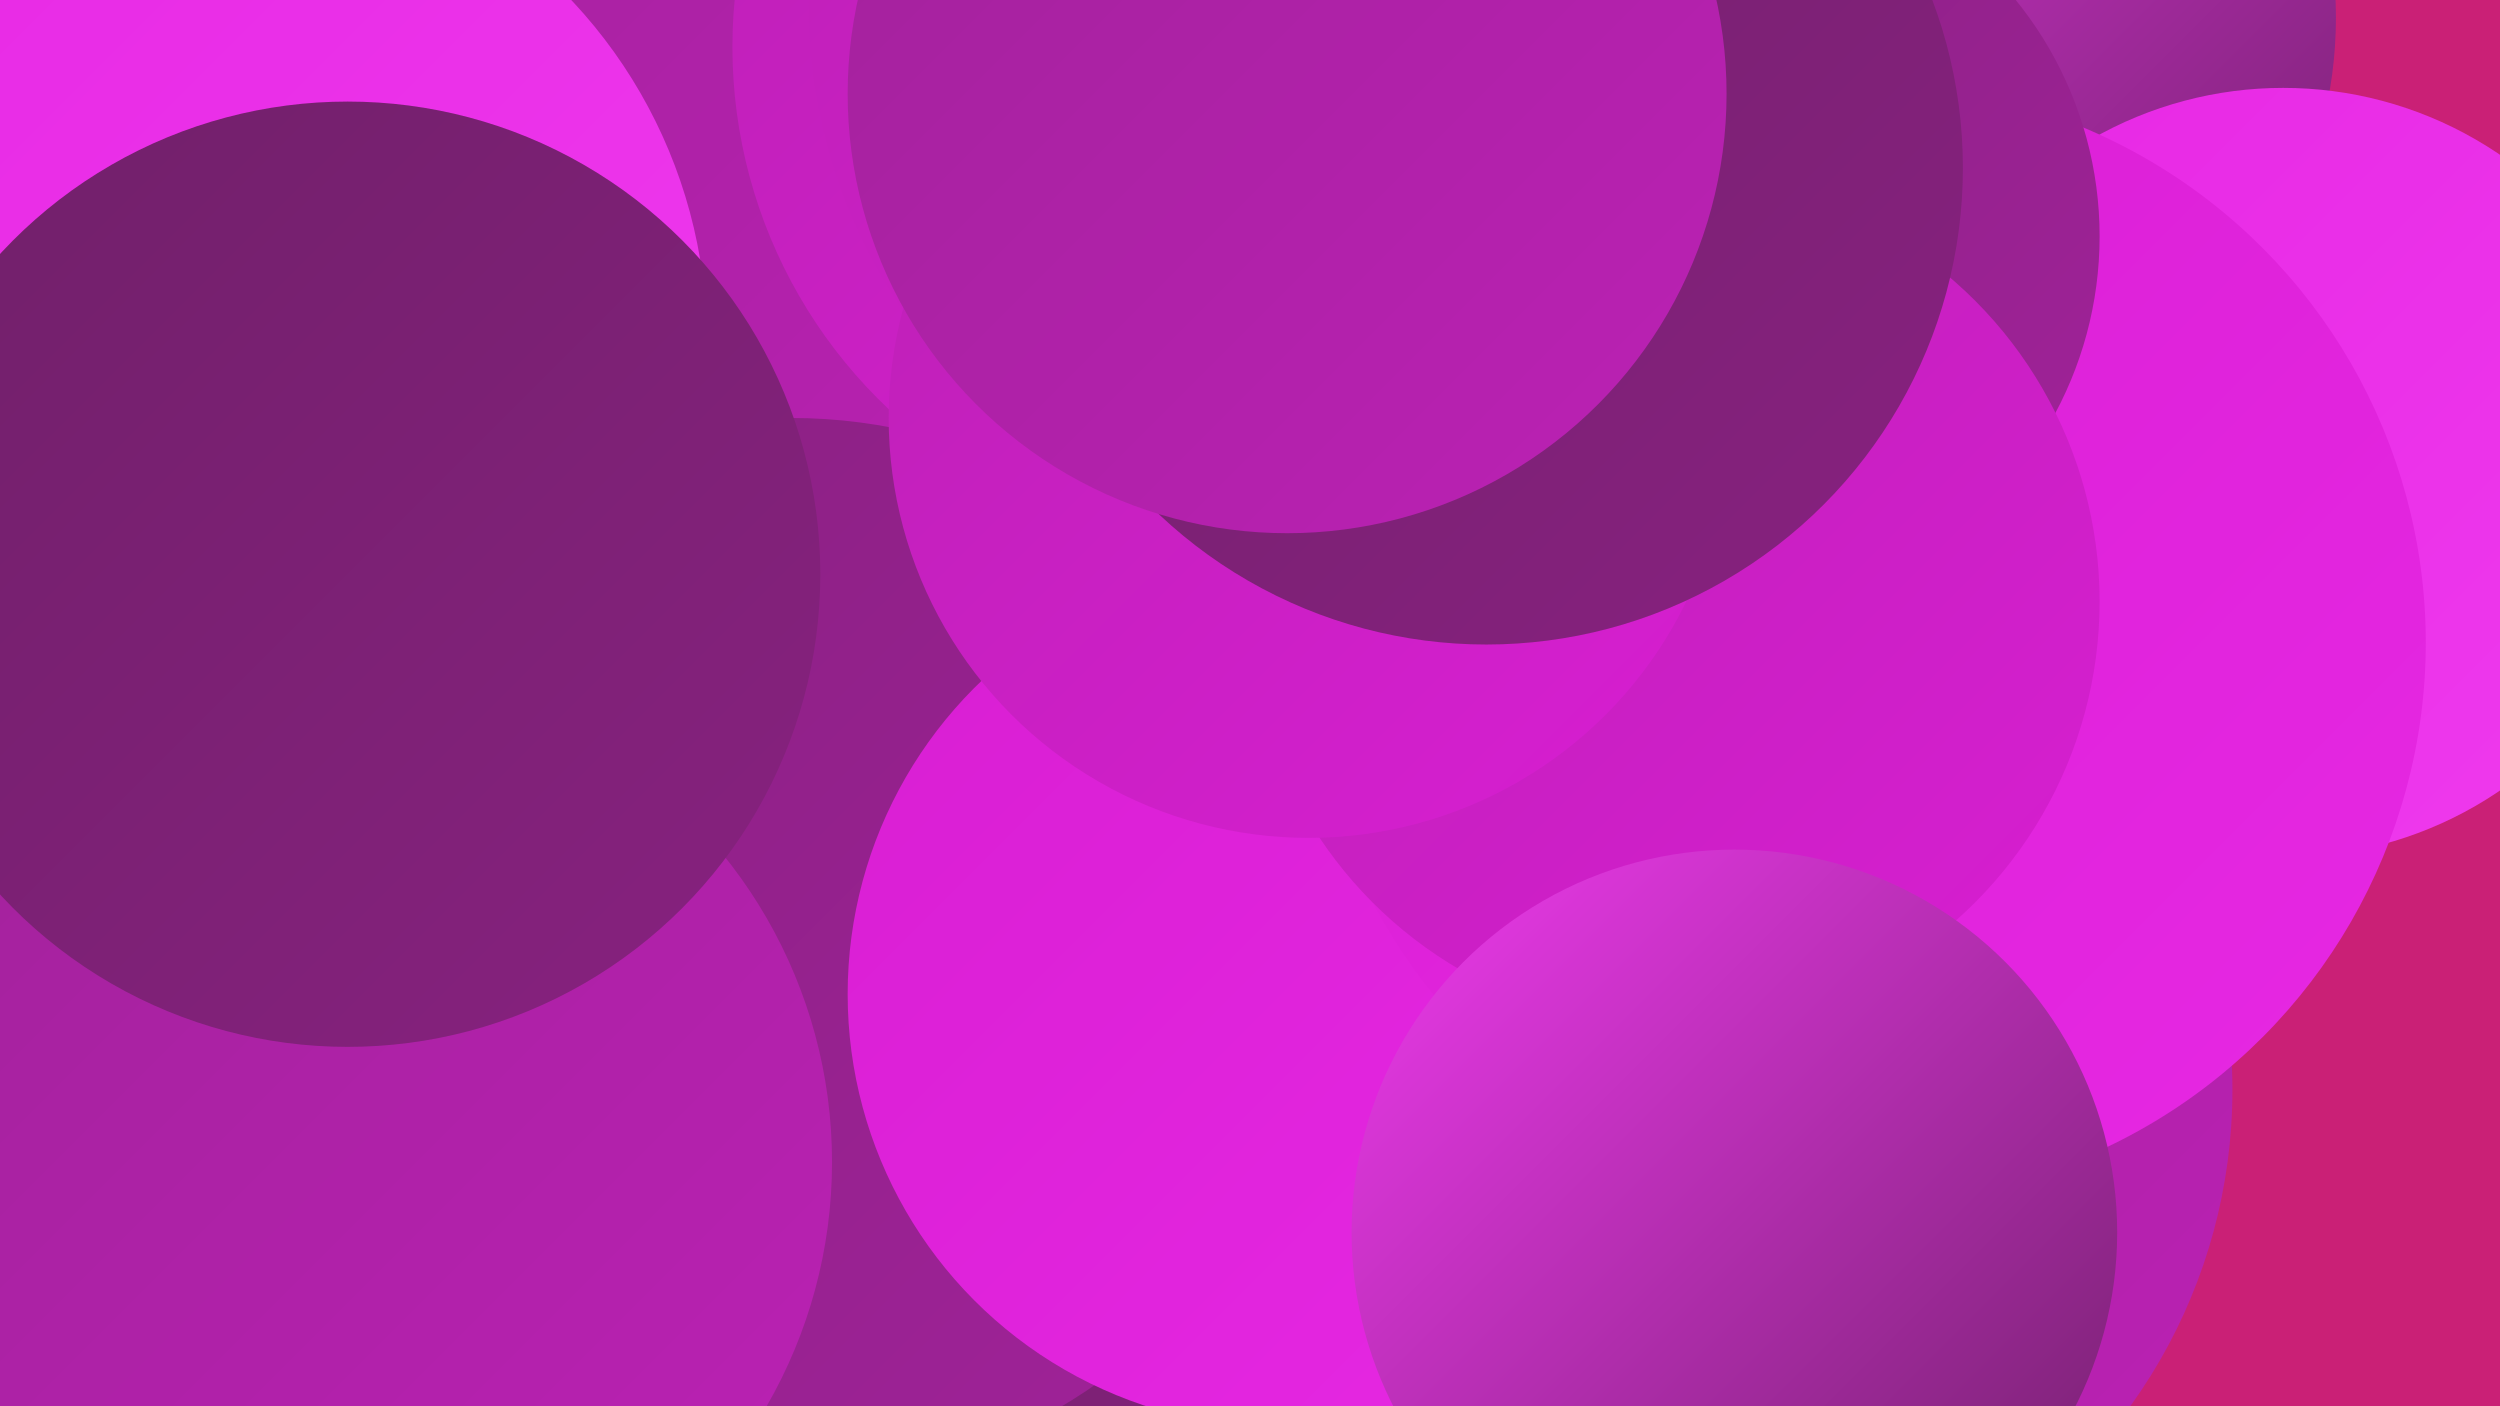<?xml version="1.0" encoding="UTF-8"?><svg width="1280" height="720" xmlns="http://www.w3.org/2000/svg"><defs><linearGradient id="grad0" x1="0%" y1="0%" x2="100%" y2="100%"><stop offset="0%" style="stop-color:#702069;stop-opacity:1" /><stop offset="100%" style="stop-color:#882180;stop-opacity:1" /></linearGradient><linearGradient id="grad1" x1="0%" y1="0%" x2="100%" y2="100%"><stop offset="0%" style="stop-color:#882180;stop-opacity:1" /><stop offset="100%" style="stop-color:#a1229a;stop-opacity:1" /></linearGradient><linearGradient id="grad2" x1="0%" y1="0%" x2="100%" y2="100%"><stop offset="0%" style="stop-color:#a1229a;stop-opacity:1" /><stop offset="100%" style="stop-color:#bc21b5;stop-opacity:1" /></linearGradient><linearGradient id="grad3" x1="0%" y1="0%" x2="100%" y2="100%"><stop offset="0%" style="stop-color:#bc21b5;stop-opacity:1" /><stop offset="100%" style="stop-color:#d81ed2;stop-opacity:1" /></linearGradient><linearGradient id="grad4" x1="0%" y1="0%" x2="100%" y2="100%"><stop offset="0%" style="stop-color:#d81ed2;stop-opacity:1" /><stop offset="100%" style="stop-color:#e728e4;stop-opacity:1" /></linearGradient><linearGradient id="grad5" x1="0%" y1="0%" x2="100%" y2="100%"><stop offset="0%" style="stop-color:#e728e4;stop-opacity:1" /><stop offset="100%" style="stop-color:#ef3aee;stop-opacity:1" /></linearGradient><linearGradient id="grad6" x1="0%" y1="0%" x2="100%" y2="100%"><stop offset="0%" style="stop-color:#ef3aee;stop-opacity:1" /><stop offset="100%" style="stop-color:#702069;stop-opacity:1" /></linearGradient></defs><rect width="1280" height="720" fill="#ca2076" /><circle cx="730" cy="181" r="278" fill="url(#grad0)" /><circle cx="628" cy="572" r="242" fill="url(#grad0)" /><circle cx="976" cy="9" r="220" fill="url(#grad6)" /><circle cx="358" cy="58" r="276" fill="url(#grad2)" /><circle cx="866" cy="558" r="277" fill="url(#grad2)" /><circle cx="630" cy="24" r="255" fill="url(#grad3)" /><circle cx="405" cy="486" r="272" fill="url(#grad1)" /><circle cx="107" cy="175" r="255" fill="url(#grad5)" /><circle cx="176" cy="595" r="250" fill="url(#grad2)" /><circle cx="656" cy="509" r="222" fill="url(#grad4)" /><circle cx="1169" cy="242" r="197" fill="url(#grad5)" /><circle cx="956" cy="329" r="286" fill="url(#grad4)" /><circle cx="883" cy="121" r="192" fill="url(#grad1)" /><circle cx="694" cy="2" r="280" fill="url(#grad3)" /><circle cx="857" cy="308" r="218" fill="url(#grad3)" /><circle cx="178" cy="294" r="242" fill="url(#grad0)" /><circle cx="670" cy="214" r="215" fill="url(#grad3)" /><circle cx="761" cy="86" r="244" fill="url(#grad0)" /><circle cx="659" cy="48" r="225" fill="url(#grad2)" /><circle cx="888" cy="631" r="196" fill="url(#grad6)" /></svg>